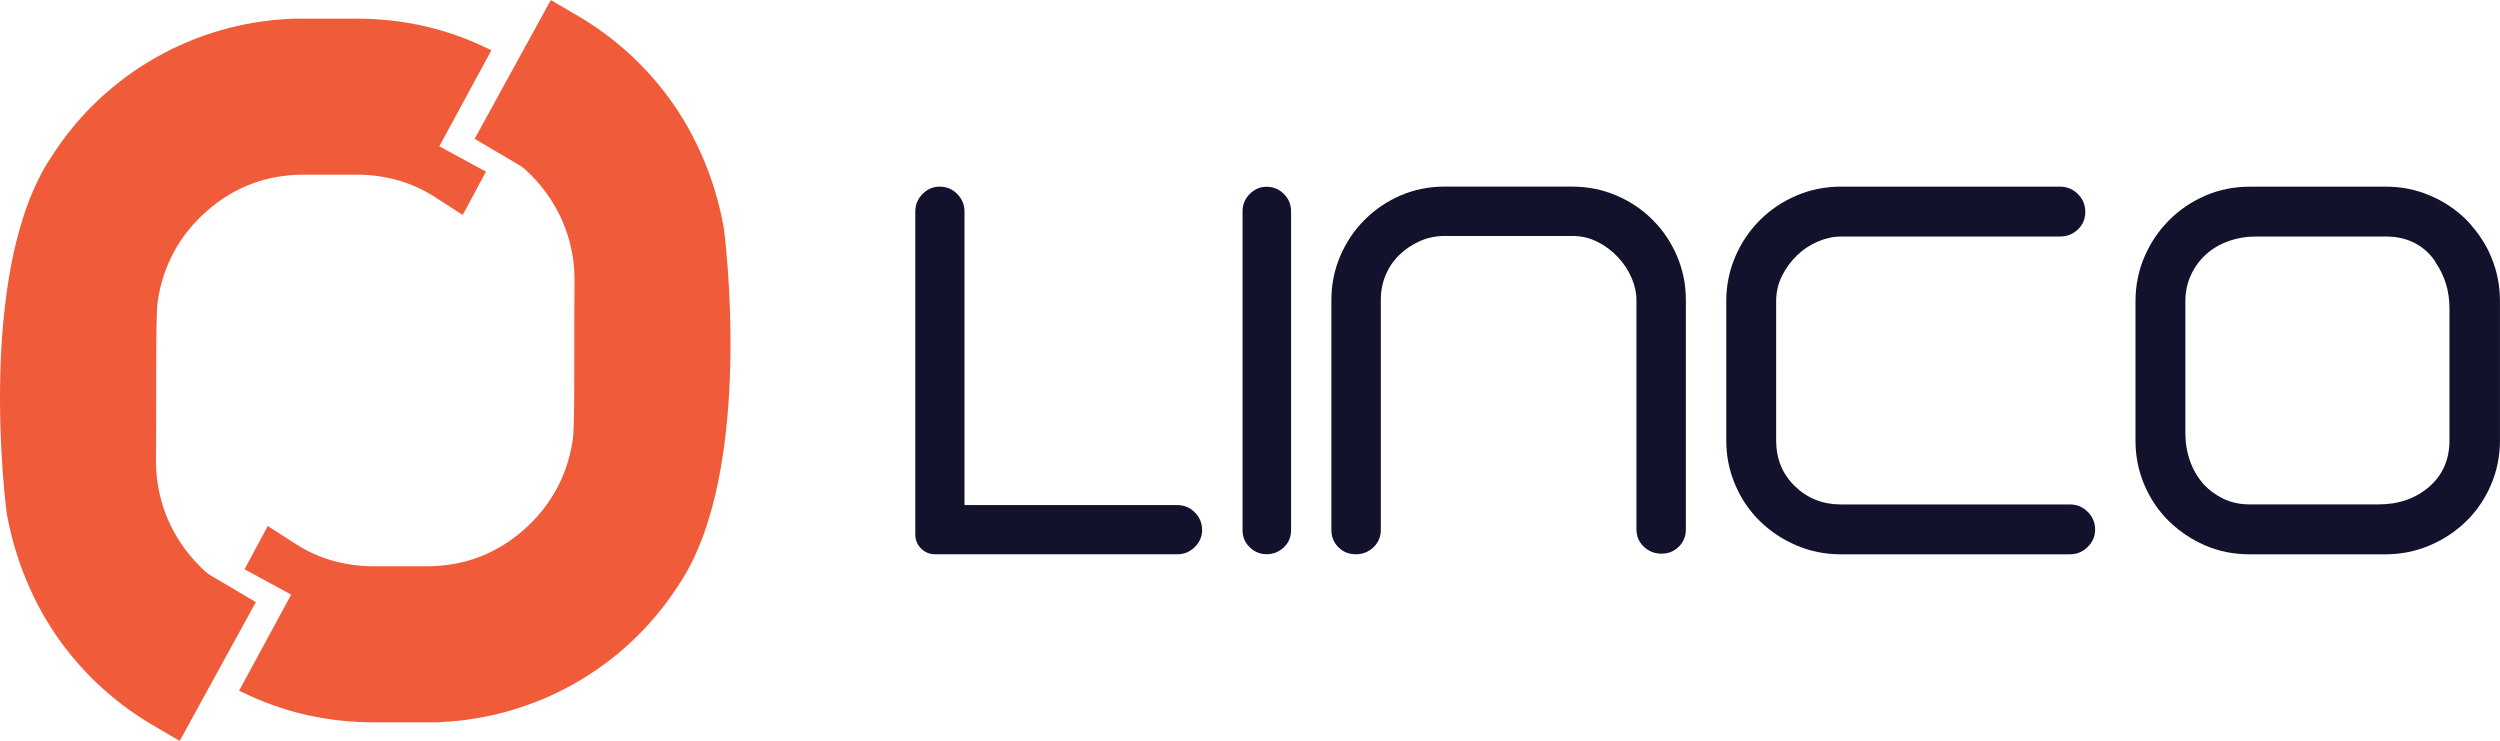 <?xml version="1.0" encoding="UTF-8"?><svg id="Layer_2" xmlns="http://www.w3.org/2000/svg" viewBox="0 0 658.56 195.18"><defs><style>.cls-1{fill:#12122d;}.cls-2{fill:#f05b39;}</style></defs><g id="Layer_1-2"><path class="cls-2" d="M190.66,59.99c-2.46-13.74-8.17-26.51-16.51-36.88-6.11-7.6-13.46-13.96-21.85-18.88l-4.8-2.81-2.41-1.41-1.34,2.45-17.45,31.8-1.27,2.31,2.27,1.34,9.92,5.85.93.7c8.51,7.65,13.19,18.04,13.19,29.27-.06,6.77-.06,13.62-.06,19.67,0,9.84,0,20.01-.39,22.38-1.41,9.53-5.79,17.55-13.02,23.88-7.19,6.31-15.75,9.51-25.45,9.51h-13.88c-7.59,0-14.5-1.95-20.51-5.79l-5.02-3.23-2.47-1.59-1.39,2.59-3.45,6.43-1.28,2.38,2.37,1.29,9.92,5.39-12.35,22.77-1.38,2.54,2.62,1.22c10.17,4.72,21.25,7.11,32.94,7.11h16.75s.4-.02.4-.02l.08-.03c25.5-1.07,48.94-14.42,62.75-35.77l.45-.68c20.04-30.09,11.81-93.2,11.69-93.79Z"/><path class="cls-2" d="M129.46,13.24l-2.62-1.22c-10.17-4.72-21.25-7.11-32.94-7.11h-16.75s-.4.02-.4.02l-.08.03c-25.51,1.07-48.94,14.42-62.75,35.77l-.45.68C-6.58,71.5,1.66,134.61,1.77,135.19c2.46,13.74,8.17,26.51,16.51,36.88,6.11,7.6,13.46,13.96,21.85,18.88l4.8,2.81,2.41,1.41,1.34-2.45,17.45-31.8,1.27-2.31-2.27-1.34-9.92-5.85-.93-.7c-8.51-7.65-13.19-18.04-13.19-29.27.06-6.77.06-13.62.06-19.67,0-9.84,0-20.01.39-22.38,1.41-9.53,5.79-17.55,13.02-23.88,7.19-6.31,15.75-9.51,25.45-9.51h13.88c7.59,0,14.5,1.95,20.51,5.79l5.02,3.23,2.47,1.59,1.39-2.59,3.45-6.43,1.28-2.38-2.37-1.29-9.92-5.39,12.35-22.77,1.38-2.54Z"/><path class="cls-1" d="M316.67,139.61c0,1.71-.64,3.2-1.92,4.48-1.28,1.28-2.83,1.92-4.64,1.92h-63.72c-1.5,0-2.75-.51-3.76-1.52-1.01-1.01-1.52-2.27-1.52-3.76V55.73c0-1.81.64-3.36,1.92-4.64,1.28-1.28,2.77-1.92,4.48-1.92,1.81,0,3.36.64,4.64,1.92,1.28,1.28,1.92,2.83,1.92,4.64v77.32h56.03c1.82,0,3.36.64,4.64,1.92,1.28,1.28,1.92,2.83,1.92,4.64Z"/><path class="cls-1" d="M340.1,139.67c0,1.79-.63,3.29-1.89,4.5-1.26,1.21-2.79,1.82-4.58,1.82-1.68,0-3.16-.61-4.42-1.82-1.26-1.21-1.89-2.71-1.89-4.5V55.67c0-1.79.63-3.32,1.89-4.58,1.26-1.26,2.74-1.89,4.42-1.89,1.79,0,3.31.63,4.58,1.89,1.26,1.26,1.89,2.79,1.89,4.58v84Z"/><path class="cls-1" d="M414.21,49.16c4.07,0,7.93.78,11.57,2.33,3.64,1.55,6.83,3.69,9.56,6.42,2.73,2.73,4.88,5.92,6.43,9.56,1.55,3.64,2.33,7.5,2.33,11.56v60.39c0,1.82-.62,3.35-1.85,4.58-1.23,1.23-2.76,1.85-4.58,1.85s-3.37-.62-4.66-1.85c-1.29-1.23-1.93-2.76-1.93-4.58v-60.39c0-1.93-.43-3.88-1.29-5.86-.86-1.98-2.06-3.8-3.62-5.46-1.55-1.66-3.35-3-5.38-4.02-2.04-1.02-4.23-1.53-6.59-1.53h-33.59c-2.36,0-4.55.46-6.59,1.36-2.04.91-3.83,2.12-5.38,3.61-1.56,1.5-2.76,3.27-3.62,5.3-.86,2.04-1.28,4.23-1.28,6.59v60.56c0,1.82-.64,3.35-1.93,4.58-1.28,1.23-2.84,1.85-4.66,1.85s-3.35-.62-4.58-1.85c-1.23-1.23-1.85-2.75-1.85-4.58v-60.56c0-4.07.77-7.92,2.33-11.56,1.55-3.64,3.7-6.83,6.43-9.56,2.73-2.73,5.89-4.87,9.48-6.42,3.59-1.55,7.48-2.33,11.65-2.33h33.59Z"/><path class="cls-1" d="M454.74,79.34c0-4.11.78-8,2.35-11.68,1.57-3.67,3.73-6.89,6.49-9.65,2.76-2.76,5.97-4.92,9.65-6.49,3.68-1.57,7.57-2.35,11.68-2.35h57.75c1.84,0,3.41.65,4.71,1.95,1.3,1.3,1.95,2.87,1.95,4.7s-.65,3.38-1.95,4.62c-1.3,1.24-2.87,1.87-4.71,1.87h-57.75c-1.95,0-3.95.43-6,1.3-2.06.87-3.9,2.08-5.52,3.65-1.62,1.57-2.95,3.38-3.97,5.43-1.03,2.06-1.54,4.27-1.54,6.65v36.66c0,4.87,1.65,8.9,4.95,12.09,3.3,3.19,7.32,4.79,12.08,4.79h60.34c1.84,0,3.41.65,4.71,1.95,1.3,1.3,1.95,2.87,1.95,4.7,0,1.73-.65,3.25-1.95,4.54-1.3,1.3-2.87,1.95-4.71,1.95h-60.34c-4.11,0-8-.78-11.68-2.35-3.68-1.57-6.89-3.7-9.65-6.41-2.76-2.7-4.92-5.89-6.49-9.57-1.57-3.67-2.35-7.57-2.35-11.68v-36.66Z"/><path class="cls-1" d="M656.21,67.59c-1.29-3.03-3.03-5.73-5.13-8.14l.02-.02c-.42-.48-.83-.96-1.29-1.42-2.76-2.76-5.98-4.92-9.66-6.49-3.68-1.57-7.58-2.35-11.69-2.35h-35.72c-4.22,0-8.14.79-11.77,2.35-3.63,1.57-6.82,3.73-9.58,6.49-2.76,2.76-4.93,5.98-6.5,9.66-1.57,3.68-2.35,7.58-2.35,11.69v36.7c0,4.12.78,8.01,2.35,11.69,1.57,3.68,3.74,6.88,6.5,9.58.72.7,1.47,1.36,2.25,1.98h0s.04.03.06.05c.01.01.03.03.04.04h0c2.16,1.71,4.53,3.15,7.13,4.27,3.63,1.57,7.55,2.35,11.77,2.35h35.72c4.11,0,8.01-.78,11.69-2.35,3.68-1.57,6.9-3.71,9.66-6.41,2.76-2.7,4.92-5.9,6.49-9.58,1.57-3.68,2.35-7.58,2.35-11.69v-36.7c0-4.11-.79-8.01-2.35-11.69ZM645.25,115.98c0,5.09-1.79,9.17-5.36,12.26-3.57,3.08-8.01,4.63-13.32,4.63h-33.94c-2.6,0-4.95-.51-7.06-1.54-.94-.46-1.79-1-2.61-1.59-.97-.71-1.87-1.49-2.65-2.39-1.46-1.68-2.6-3.65-3.41-5.93-.81-2.27-1.22-4.71-1.22-7.31v-34.75c0-2.49.49-4.79,1.46-6.9.98-2.11,2.3-3.92,3.98-5.44,1.68-1.52,3.65-2.68,5.93-3.49,2.27-.81,4.71-1.22,7.31-1.22h34.1c5.2,0,9.31,1.87,12.34,5.6.3.37.53.77.79,1.16l-.03.03c2.41,3.47,3.69,7.49,3.69,12.13v34.75Z"/></g></svg>